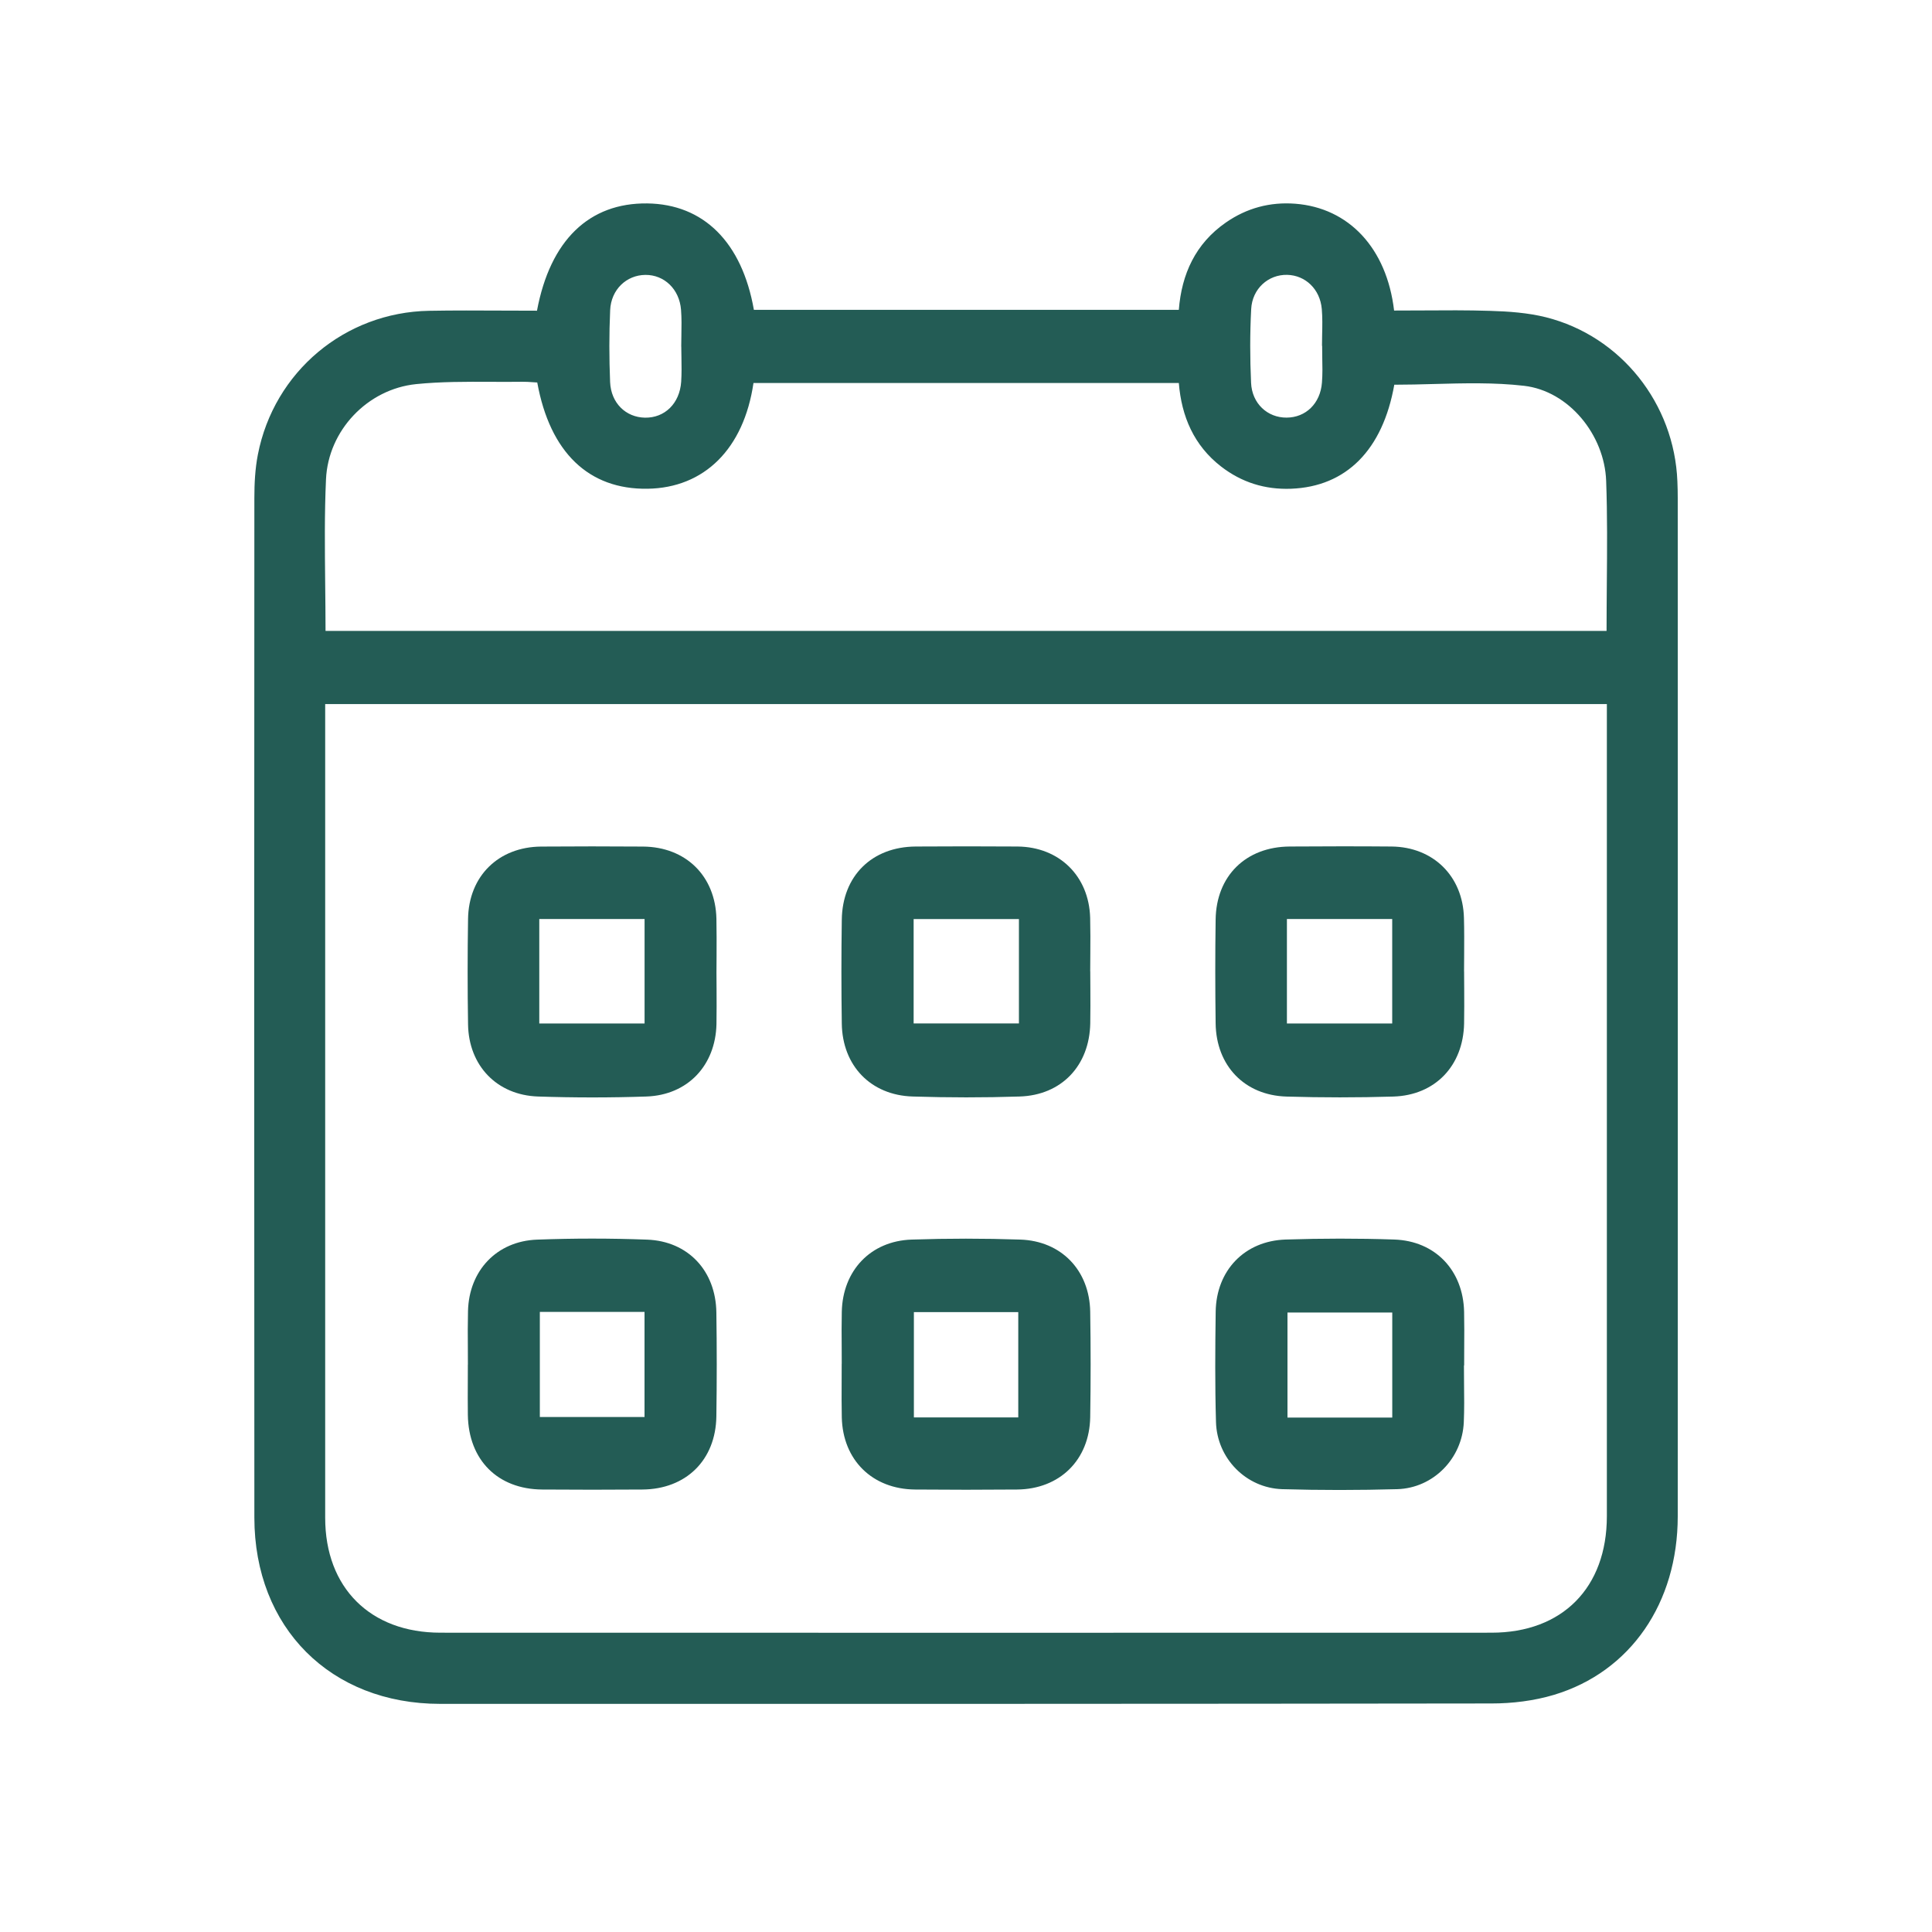 <svg xmlns="http://www.w3.org/2000/svg" fill="none" viewBox="0 0 38 38" height="38" width="38">
<path fill="#235C55" d="M10.562 6.11C10.822 4.724 11.588 3.988 12.73 4.001C13.839 4.015 14.594 4.764 14.828 6.094H23.186C23.241 5.39 23.514 4.791 24.111 4.377C24.521 4.092 24.979 3.969 25.476 4.007C26.53 4.088 27.276 4.881 27.42 6.108C27.604 6.108 27.789 6.107 27.974 6.106H27.974H27.975H27.975H27.975H27.975C28.417 6.103 28.861 6.1 29.305 6.114C29.673 6.125 30.05 6.151 30.406 6.24C31.882 6.611 32.933 7.939 32.992 9.469C32.997 9.579 32.999 9.689 32.999 9.798C32.999 12.023 33 14.248 33 16.473V16.473V16.473V16.473V16.473V16.473C33 20.923 33.001 25.374 32.999 29.824C32.999 31.529 32.07 32.884 30.563 33.336C30.172 33.453 29.747 33.505 29.337 33.505C22.936 33.514 16.536 33.514 10.136 33.513H10.136H10.135H10.135H10.135H10.135L8.658 33.513C6.503 33.513 5.004 32.015 5.003 29.849C4.998 23.164 5 16.478 5.003 9.792C5.003 9.507 5.018 9.219 5.072 8.941C5.389 7.312 6.783 6.142 8.44 6.113C8.925 6.104 9.411 6.107 9.895 6.109H9.895C10.118 6.11 10.34 6.111 10.562 6.111V6.11ZM6.396 13.849V14.21V29.853C6.396 31.227 7.281 32.112 8.661 32.113C15.552 32.115 22.444 32.115 29.336 32.113C30.731 32.113 31.604 31.227 31.605 29.823V14.213V13.848H6.396V13.849ZM6.403 12.409H31.599C31.599 12.105 31.602 11.802 31.604 11.501V11.501V11.5V11.5V11.5V11.499C31.61 10.813 31.616 10.135 31.591 9.458C31.559 8.554 30.857 7.689 29.974 7.588C29.391 7.521 28.799 7.537 28.205 7.553C27.945 7.56 27.684 7.567 27.424 7.567C27.197 8.848 26.481 9.572 25.393 9.613C24.879 9.632 24.421 9.488 24.016 9.175C23.483 8.761 23.239 8.191 23.186 7.533H14.82C14.63 8.828 13.853 9.596 12.737 9.613C11.581 9.631 10.817 8.9 10.567 7.523C10.536 7.521 10.504 7.519 10.472 7.517C10.409 7.513 10.346 7.508 10.282 7.509C10.072 7.512 9.861 7.511 9.651 7.51C9.161 7.508 8.67 7.506 8.185 7.555C7.227 7.653 6.456 8.466 6.412 9.426C6.381 10.108 6.389 10.792 6.396 11.485C6.399 11.791 6.403 12.099 6.403 12.409V12.409ZM13.4 6.816H13.399C13.399 6.742 13.4 6.667 13.402 6.592V6.592C13.405 6.425 13.408 6.258 13.395 6.093C13.363 5.686 13.064 5.404 12.694 5.407C12.324 5.41 12.019 5.693 12.001 6.101C11.98 6.572 11.981 7.044 12 7.515C12.018 7.929 12.31 8.208 12.685 8.215C13.073 8.222 13.369 7.937 13.398 7.508C13.408 7.35 13.406 7.192 13.403 7.033C13.402 6.961 13.4 6.889 13.4 6.817V6.816ZM26.004 6.801H26.002C26.002 6.726 26.004 6.651 26.005 6.576V6.576V6.576V6.576V6.576V6.576V6.576V6.576V6.576V6.576V6.576C26.009 6.409 26.012 6.243 25.998 6.078C25.964 5.687 25.676 5.415 25.318 5.406C24.948 5.397 24.629 5.677 24.609 6.082C24.584 6.563 24.585 7.047 24.607 7.529C24.625 7.939 24.931 8.216 25.305 8.214C25.681 8.213 25.97 7.938 26.001 7.525C26.014 7.36 26.011 7.193 26.007 7.026V7.026V7.026V7.026V7.026V7.026V7.026C26.006 6.951 26.005 6.877 26.005 6.802L26.004 6.801ZM14.092 19.124C14.092 19.232 14.093 19.341 14.094 19.449C14.095 19.681 14.096 19.913 14.092 20.144C14.073 20.956 13.527 21.538 12.716 21.567C12.006 21.591 11.294 21.591 10.583 21.567C9.772 21.54 9.218 20.958 9.206 20.148C9.195 19.456 9.195 18.765 9.206 18.073C9.219 17.232 9.804 16.657 10.645 16.651C11.312 16.646 11.98 16.646 12.647 16.651C13.489 16.657 14.072 17.23 14.091 18.07C14.096 18.314 14.095 18.559 14.094 18.803V18.803V18.803V18.803V18.803V18.803V18.803V18.803V18.804V18.804V18.804C14.093 18.91 14.092 19.017 14.092 19.124ZM10.607 20.131H12.678V18.076H10.607V20.131ZM21.446 19.447C21.445 19.333 21.444 19.22 21.444 19.106L21.443 19.105C21.443 18.996 21.444 18.887 21.445 18.778V18.778V18.778V18.778V18.778C21.447 18.536 21.448 18.293 21.442 18.051C21.419 17.231 20.836 16.658 20.014 16.65C19.347 16.645 18.679 16.646 18.012 16.65C17.15 16.655 16.568 17.228 16.557 18.09C16.547 18.771 16.547 19.452 16.557 20.132C16.568 20.96 17.126 21.543 17.953 21.567C18.653 21.589 19.354 21.59 20.053 21.567C20.88 21.542 21.429 20.959 21.444 20.127C21.448 19.9 21.447 19.674 21.446 19.447V19.447V19.447V19.447V19.447ZM17.97 18.077H20.041V20.13H17.97V18.077ZM28.797 19.109C28.797 19.222 28.798 19.336 28.799 19.449V19.45V19.45V19.45C28.8 19.677 28.801 19.903 28.797 20.129C28.781 20.961 28.23 21.543 27.403 21.568C26.704 21.589 26.003 21.589 25.303 21.568C24.477 21.543 23.921 20.96 23.91 20.129C23.901 19.449 23.9 18.768 23.91 18.088C23.921 17.227 24.505 16.655 25.368 16.65C26.034 16.646 26.702 16.644 27.369 16.65C28.19 16.658 28.773 17.233 28.794 18.054C28.801 18.296 28.799 18.539 28.798 18.781V18.781C28.797 18.89 28.796 18.999 28.796 19.108L28.797 19.109ZM25.312 20.131H27.383V18.076H25.312V20.131ZM9.202 26.516C9.203 26.625 9.203 26.733 9.203 26.84L9.202 26.841C9.202 26.951 9.202 27.061 9.201 27.17V27.17V27.171C9.2 27.39 9.199 27.61 9.202 27.829C9.215 28.715 9.788 29.291 10.665 29.297C11.321 29.302 11.977 29.302 12.634 29.297C13.494 29.291 14.078 28.718 14.09 27.857C14.1 27.176 14.1 26.495 14.09 25.815C14.079 24.997 13.536 24.412 12.727 24.382C12.006 24.355 11.283 24.355 10.562 24.382C9.768 24.412 9.224 24.993 9.205 25.787C9.199 26.03 9.2 26.273 9.202 26.516ZM10.618 27.871V25.804H12.677V27.871H10.618ZM16.556 26.823C16.556 26.715 16.555 26.606 16.555 26.498V26.498C16.553 26.266 16.552 26.034 16.557 25.802C16.574 24.991 17.123 24.407 17.933 24.381C18.643 24.357 19.355 24.357 20.065 24.381C20.877 24.407 21.43 24.988 21.443 25.8C21.454 26.491 21.454 27.183 21.443 27.874C21.429 28.715 20.843 29.291 20.002 29.297C19.335 29.303 18.668 29.303 18.001 29.297C17.158 29.291 16.576 28.717 16.557 27.878C16.552 27.648 16.553 27.418 16.554 27.189V27.189V27.189C16.555 27.067 16.555 26.945 16.555 26.824L16.556 26.823ZM17.975 25.808V27.879H20.028V25.808H17.975ZM28.796 27.207C28.795 27.09 28.794 26.973 28.794 26.856H28.798C28.798 26.744 28.799 26.632 28.799 26.519C28.801 26.28 28.802 26.041 28.797 25.802C28.78 24.989 28.232 24.407 27.422 24.38C26.712 24.356 26 24.357 25.29 24.38C24.479 24.405 23.923 24.988 23.911 25.798C23.901 26.522 23.896 27.247 23.917 27.971C23.937 28.684 24.508 29.267 25.219 29.29C25.973 29.312 26.728 29.311 27.483 29.29C28.193 29.268 28.759 28.688 28.791 27.975C28.802 27.72 28.799 27.464 28.796 27.207ZM27.384 25.816V27.882H25.323V25.816H27.384Z" clip-rule="evenodd" fill-rule="evenodd"></path>
</svg>
